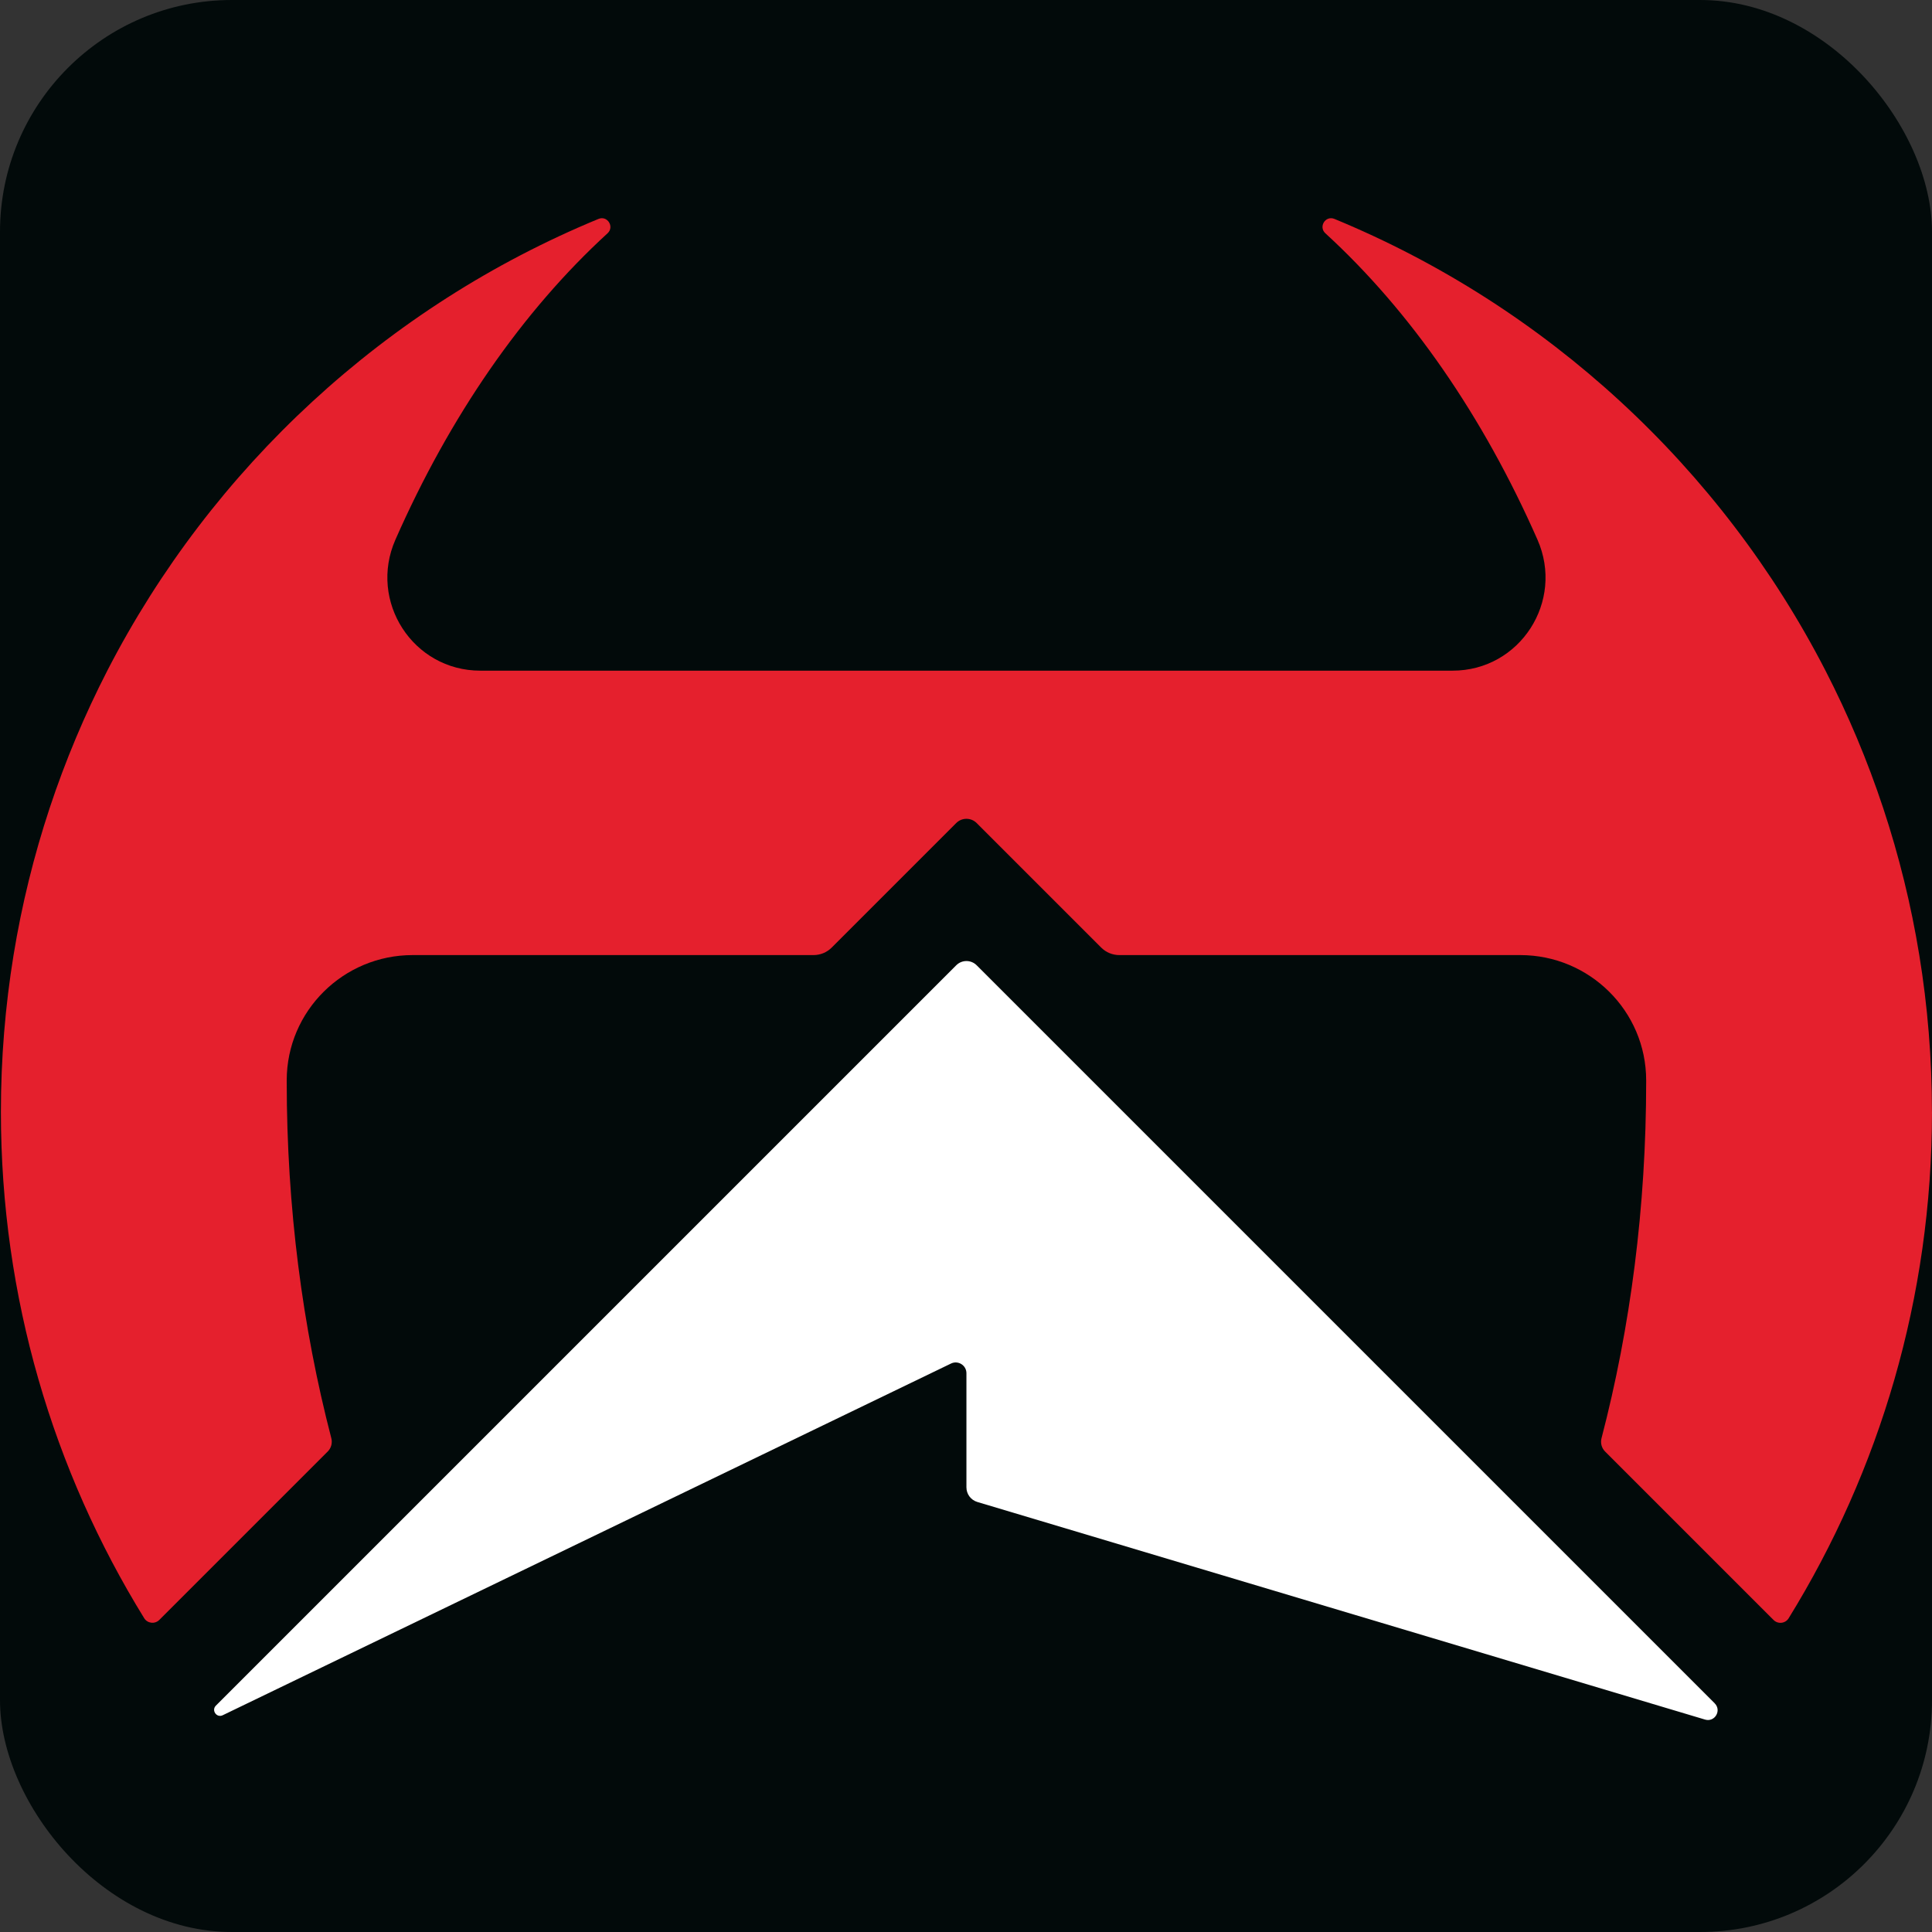 <?xml version="1.0" encoding="UTF-8"?> <svg xmlns="http://www.w3.org/2000/svg" width="200" height="200" viewBox="0 0 200 200" fill="none"><rect x="0" y="0" width="200" height="200" fill="#333333" stroke="none"/><rect width="200" height="200" rx="24" fill="#020A0A"></rect><path d="M177.513 176.334L101.103 99.924C100.521 99.342 99.573 99.342 98.99 99.924L22.351 176.563C21.857 177.057 22.43 177.865 23.057 177.56L98.448 141.153C99.184 140.795 100.044 141.334 100.044 142.154V153.966C100.044 154.668 100.503 155.285 101.174 155.484L176.507 178.01C177.509 178.31 178.245 177.075 177.509 176.334H177.513Z" fill="white"></path><path d="M199.999 115.097C199.999 134.32 194.569 152.277 185.161 167.521C184.821 168.072 184.054 168.156 183.595 167.697L166.159 150.261C165.797 149.899 165.66 149.379 165.788 148.885C168.779 137.421 170.411 124.973 170.411 111.965C170.411 111.921 170.411 111.877 170.411 111.833C170.407 104.661 164.549 98.87 157.377 98.87H115.875C115.169 98.87 114.494 98.592 113.996 98.093L101.102 85.2C100.52 84.618 99.572 84.618 98.99 85.2L86.097 98.093C85.598 98.592 84.923 98.87 84.218 98.87H42.715C35.543 98.87 29.686 104.661 29.681 111.833C29.681 111.877 29.681 111.921 29.681 111.965C29.681 124.973 31.318 137.421 34.299 148.885C34.427 149.379 34.286 149.899 33.929 150.257L16.492 167.693C16.034 168.152 15.266 168.063 14.927 167.516C5.523 152.277 0.093 134.32 0.093 115.097C0.093 109.57 0.543 104.149 1.403 98.87C3.11 88.42 6.436 78.518 11.111 69.422C21.927 48.418 39.972 31.731 61.956 22.662C62.878 22.283 63.627 23.474 62.895 24.149C54.082 32.216 46.571 43.072 40.933 55.868C38.124 62.25 42.746 69.427 49.724 69.427H150.368C157.346 69.427 161.969 62.255 159.159 55.868C153.522 43.072 146.014 32.216 137.201 24.149C136.465 23.474 137.215 22.283 138.141 22.662C160.125 31.735 178.165 48.418 188.976 69.427C193.652 78.522 196.982 88.424 198.685 98.874C199.545 104.149 199.995 109.575 199.995 115.102L199.999 115.097Z" fill="#E5202D"></path></svg> 